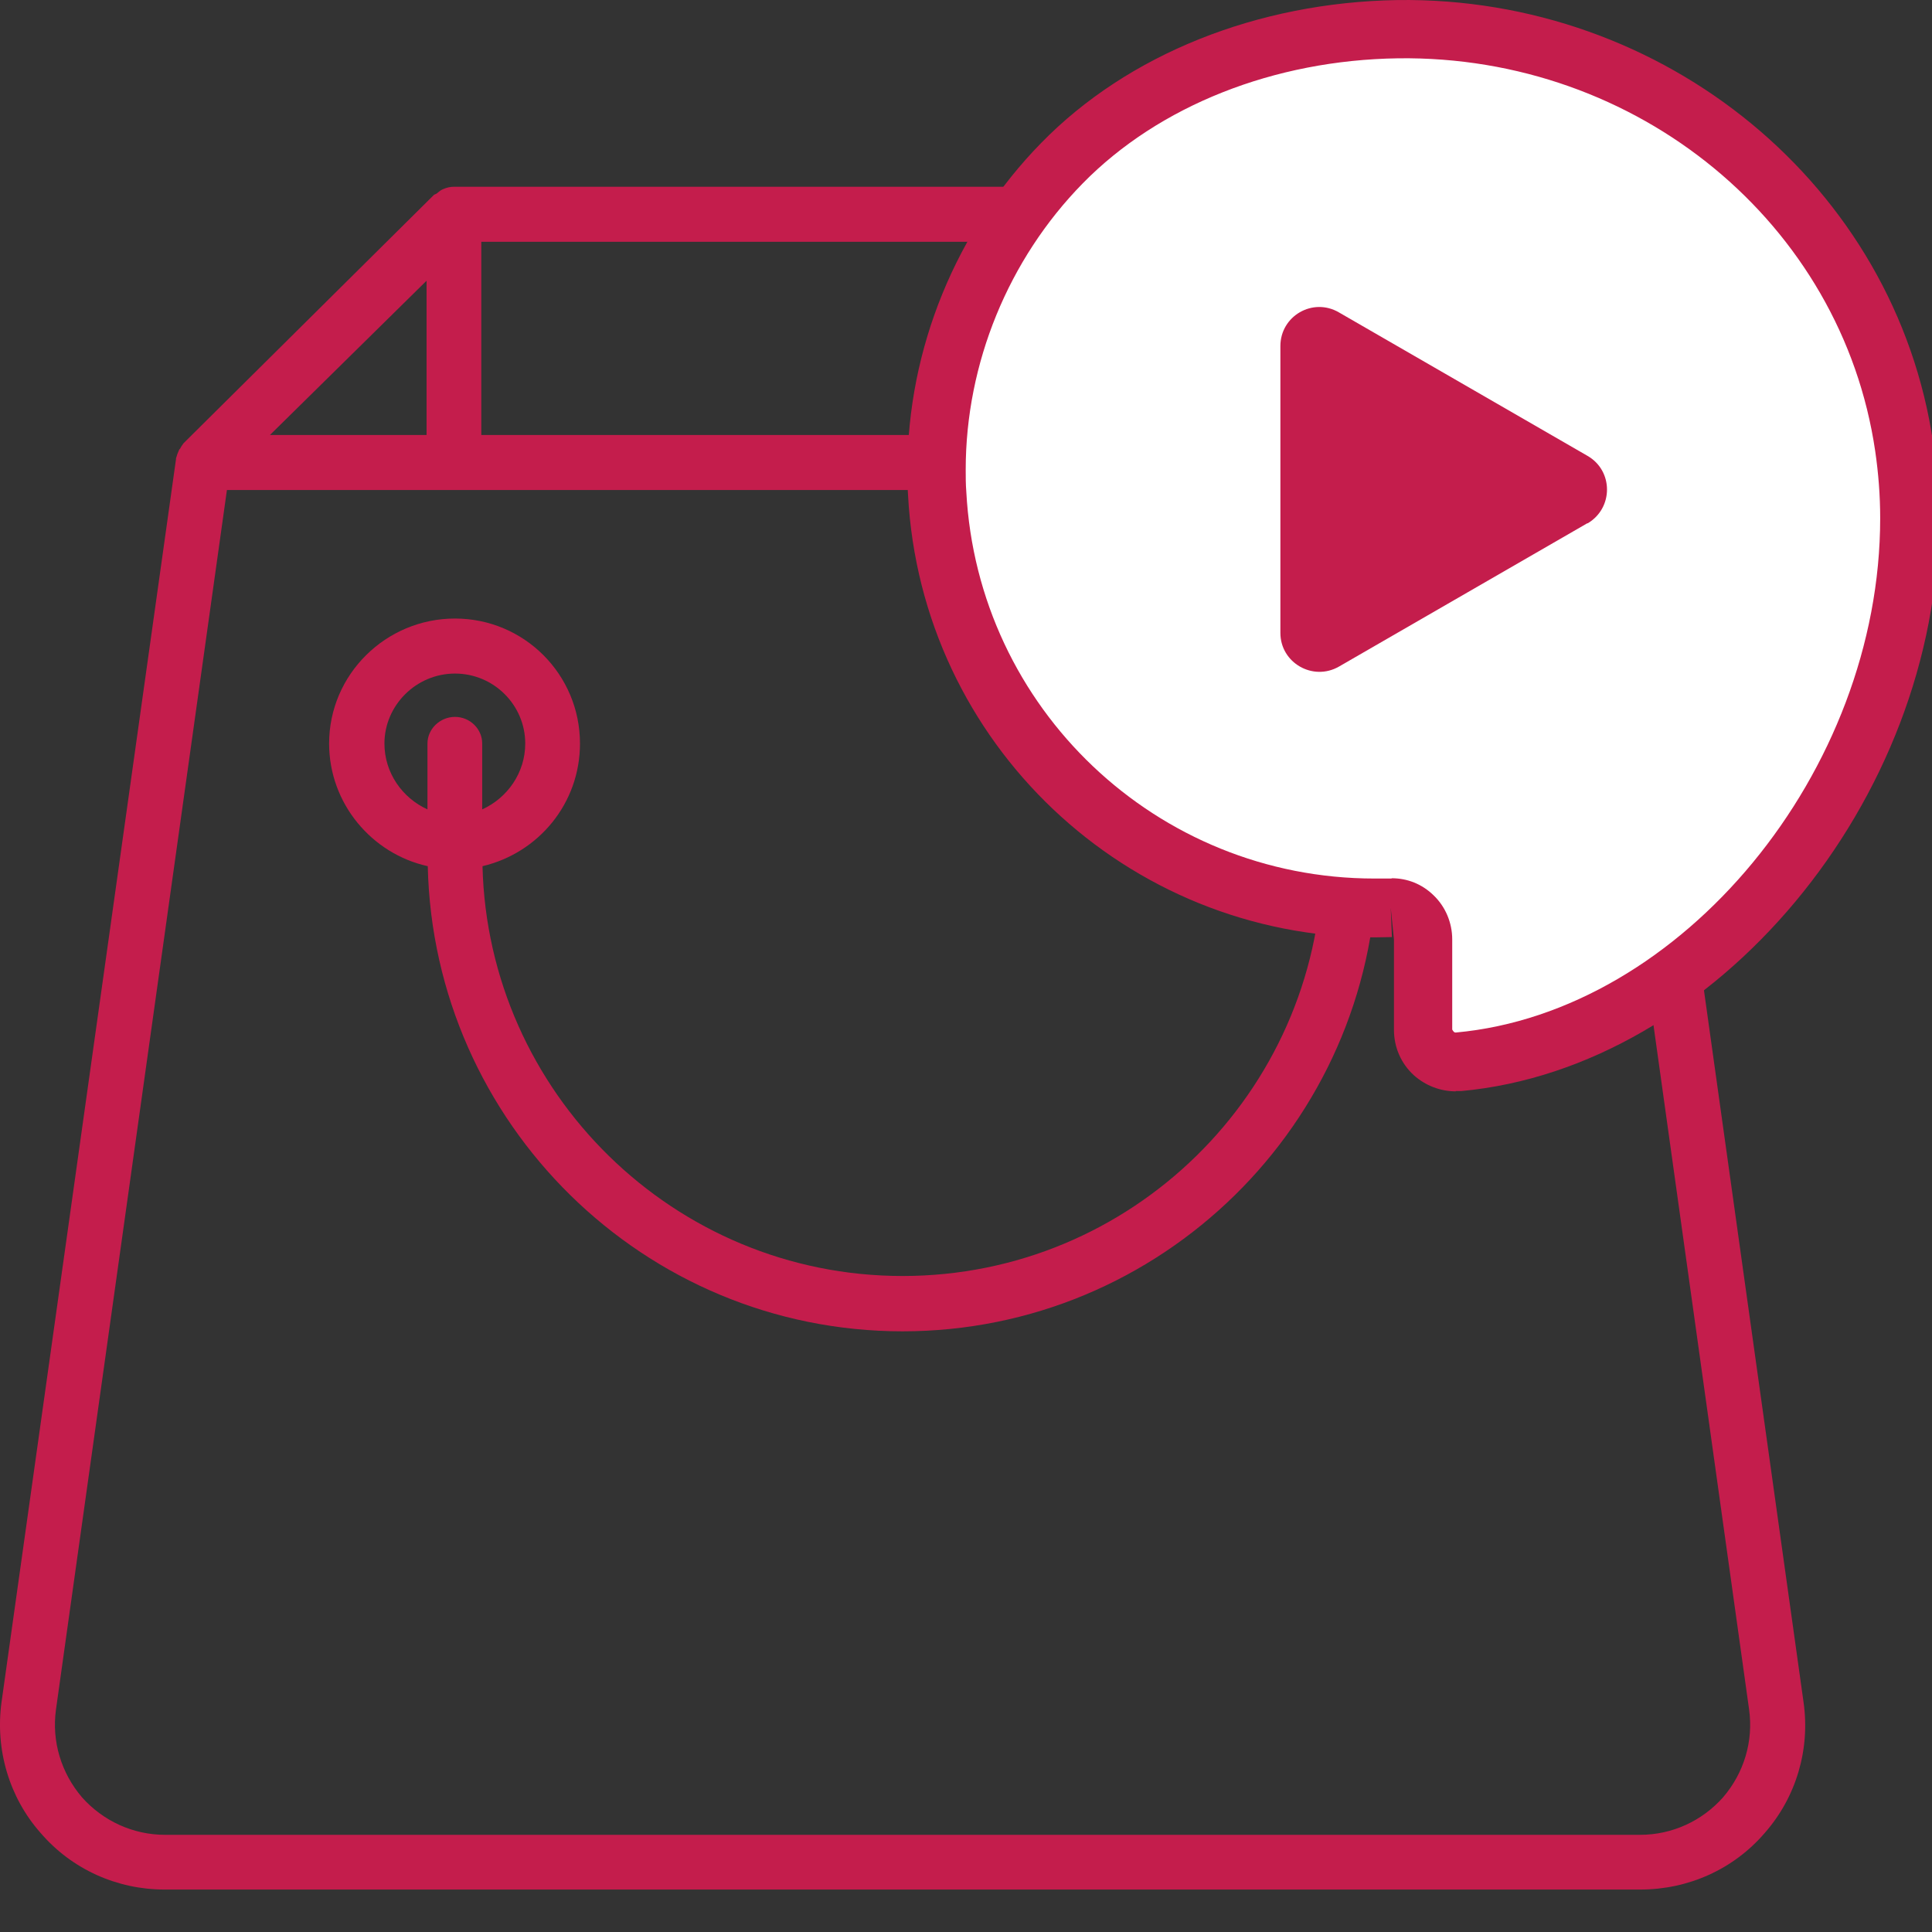 <svg width="66" height="66" viewBox="0 0 66 66" fill="none" xmlns="http://www.w3.org/2000/svg">
<rect x="0" y="0" width="66" height="66" fill="#333333" stroke="none"/>
<g clip-path="url(#clip0_10365_17684)">
<path d="M61.612 58.15L55.672 15.69L55.662 15.66C55.652 15.55 55.622 15.47 55.562 15.36C55.552 15.36 55.532 15.33 55.532 15.33C55.492 15.28 55.442 15.19 55.392 15.14L46.822 6.65C46.822 6.65 46.772 6.62 46.742 6.6C46.672 6.54 46.602 6.49 46.522 6.46C46.412 6.41 46.302 6.38 46.162 6.38H15.502C15.382 6.38 15.252 6.41 15.142 6.46C15.062 6.49 15.002 6.54 14.932 6.6C14.902 6.63 14.862 6.63 14.842 6.65H14.832L6.272 15.14C6.232 15.19 6.172 15.28 6.152 15.33C6.142 15.33 6.122 15.36 6.122 15.36C6.072 15.47 6.042 15.55 6.012 15.66V15.69L0.052 58.15C-0.168 59.76 0.312 61.4 1.382 62.61C2.452 63.86 4.002 64.55 5.622 64.55H56.032C57.672 64.55 59.222 63.86 60.292 62.61C61.362 61.39 61.842 59.76 61.612 58.15ZM16.442 14.86V8.26H45.232V14.86H16.442ZM47.102 9.59L52.452 14.86H47.102V9.59ZM14.572 9.59V14.86H9.222L14.572 9.59ZM58.862 61.4C58.152 62.2 57.132 62.68 56.032 62.68H5.632C4.552 62.68 3.522 62.21 2.802 61.4C2.092 60.57 1.762 59.49 1.912 58.4L7.752 16.74H53.932L59.752 58.4C59.902 59.48 59.582 60.56 58.862 61.4Z" fill="#C41D4C"/>
<path d="M46.133 21.13C43.773 21.13 41.843 23.04 41.843 25.4C41.843 27.45 43.273 29.14 45.173 29.59C44.993 37.33 38.643 43.59 30.833 43.59C23.023 43.59 16.673 37.32 16.483 29.59C18.393 29.14 19.813 27.45 19.813 25.4C19.813 23.04 17.903 21.13 15.543 21.13C13.183 21.13 11.243 23.04 11.243 25.4C11.243 27.45 12.703 29.17 14.613 29.59C14.813 38.38 22.003 45.48 30.833 45.48C39.663 45.48 46.863 38.38 47.043 29.59C48.973 29.17 50.413 27.45 50.413 25.4C50.413 23.04 48.503 21.13 46.123 21.13H46.133ZM13.133 25.4C13.133 24.1 14.213 23.01 15.543 23.01C16.873 23.01 17.943 24.09 17.943 25.4C17.943 26.4 17.333 27.26 16.473 27.65V25.4C16.473 24.9 16.053 24.49 15.543 24.49C15.033 24.49 14.603 24.9 14.603 25.4V27.65C13.743 27.26 13.133 26.4 13.133 25.4ZM47.073 27.65V25.4C47.073 24.9 46.643 24.49 46.133 24.49C45.623 24.49 45.193 24.9 45.193 25.4V27.65C44.333 27.26 43.723 26.4 43.723 25.4C43.723 24.1 44.803 23.01 46.133 23.01C47.463 23.01 48.543 24.09 48.543 25.4C48.543 26.4 47.933 27.26 47.073 27.65Z" fill="#C41D4C"/>
<path d="M65.05 15.282C63.81 6.822 56.18 0.882 47.74 1.002C43.56 1.062 39.22 2.562 36.27 5.572C33.54 8.352 31.98 12.152 31.98 16.052C31.98 16.322 31.98 16.582 32 16.852C32.42 24.742 38.95 31.012 46.94 31.012C47.12 31.012 47.31 31.012 47.49 31.012C48.1 30.992 48.6 31.492 48.6 32.102V35.182C48.6 35.842 49.17 36.342 49.82 36.282C58.43 35.492 65.22 26.482 65.22 17.712C65.22 16.902 65.16 16.082 65.04 15.282H65.05Z" fill="white"/>
<path d="M49.73 37.282C49.2 37.282 48.69 37.082 48.3 36.732C47.86 36.332 47.62 35.772 47.62 35.182V32.102L47.51 31.012L47.55 32.012C47.36 32.012 47.16 32.022 46.96 32.022C38.47 32.022 31.47 25.382 31.02 16.912C31 16.632 31 16.342 31 16.062C31 11.912 32.67 7.842 35.57 4.882C38.53 1.852 42.96 0.082 47.73 0.002C56.88 -0.128 64.76 6.362 66.04 15.132C66.16 15.982 66.23 16.842 66.23 17.712C66.23 27.332 58.61 36.472 49.92 37.272C49.86 37.272 49.79 37.272 49.73 37.272V37.282ZM47.54 30.002C48.08 30.002 48.58 30.202 48.97 30.582C49.38 30.972 49.61 31.522 49.61 32.092V35.172C49.66 35.262 49.7 35.282 49.74 35.272C57.46 34.562 64.23 26.352 64.23 17.702C64.23 16.932 64.17 16.162 64.06 15.412C62.92 7.632 55.94 1.882 47.76 1.992C43.52 2.052 39.59 3.612 36.99 6.262C34.45 8.852 32.99 12.412 32.99 16.042C32.99 16.292 32.99 16.542 33.01 16.792C33.4 24.202 39.52 30.012 46.95 30.012C47.12 30.012 47.29 30.012 47.46 30.012C47.48 30.012 47.51 30.012 47.54 30.012V30.002Z" fill="#C41D4C"/>
<path d="M54.23 17.872L45.74 22.772C44.85 23.282 43.74 22.642 43.74 21.622V11.822C43.74 10.792 44.85 10.152 45.74 10.672L54.23 15.572C55.12 16.082 55.12 17.362 54.23 17.882V17.872Z" fill="#C41D4C"/>
</g>
<defs>
<clipPath id="clip0_10365_17684">
<rect width="66" height="66" fill="white"/>
</clipPath>
</defs>
</svg>
